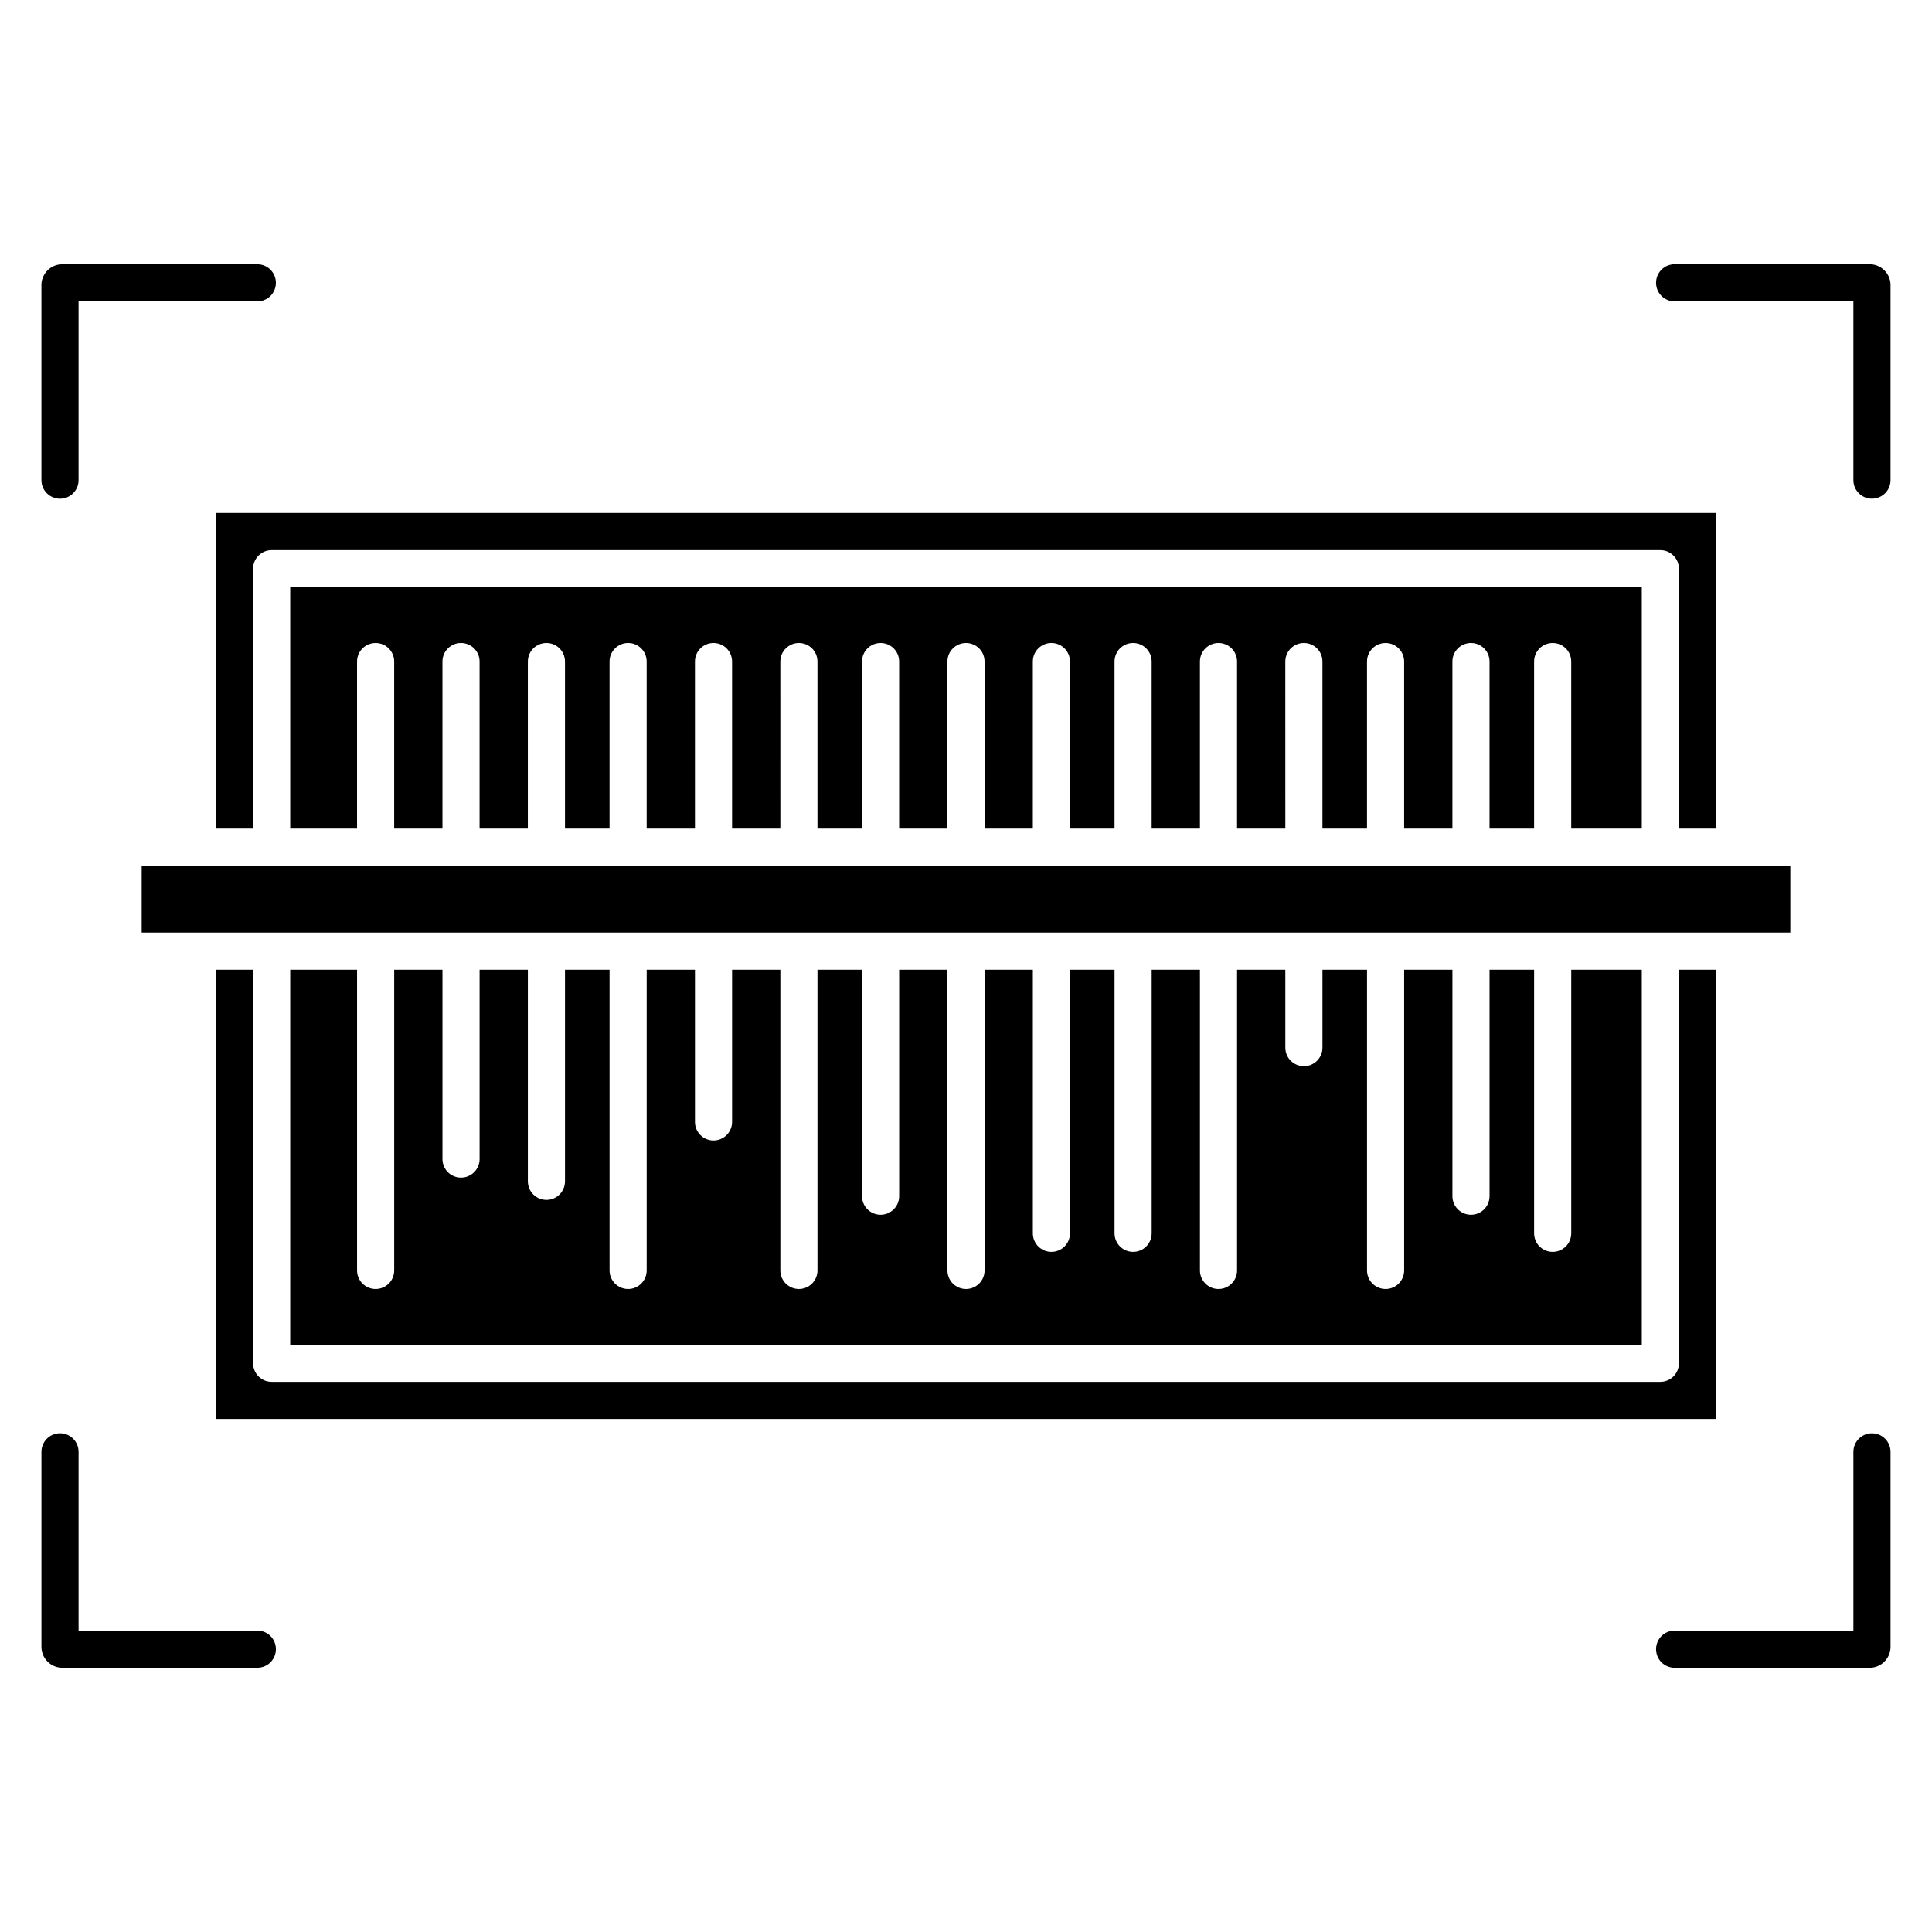 <?xml version="1.0" encoding="UTF-8"?>
<!-- Uploaded to: SVG Repo, www.svgrepo.com, Generator: SVG Repo Mixer Tools -->
<svg fill="#000000" width="800px" height="800px" version="1.1" viewBox="144 144 512 512" xmlns="http://www.w3.org/2000/svg">
 <g>
  <path d="m181.55 373.43h436.9v17.711h-436.9z"/>
  <path d="m579.09 363.59v-63.961h-358.18v63.961h17.711v-44.281c0-2.715 2.203-4.918 4.922-4.918 2.715 0 4.918 2.203 4.918 4.918v44.281h12.793v-44.281c0-2.715 2.203-4.918 4.922-4.918 2.715 0 4.918 2.203 4.918 4.918v44.281h12.793v-44.281c0-2.715 2.203-4.918 4.918-4.918 2.719 0 4.922 2.203 4.922 4.918v44.281h11.809v-44.281c0-2.715 2.203-4.918 4.918-4.918 2.719 0 4.922 2.203 4.922 4.918v44.281h12.793v-44.281c0-2.715 2.199-4.918 4.918-4.918s4.922 2.203 4.922 4.918v44.281h12.793l-0.004-44.281c0-2.715 2.203-4.918 4.922-4.918s4.918 2.203 4.918 4.918v44.281h11.809v-44.281c0-2.715 2.203-4.918 4.922-4.918 2.715 0 4.918 2.203 4.918 4.918v44.281h12.793v-44.281c0-2.715 2.203-4.918 4.922-4.918 2.715 0 4.918 2.203 4.918 4.918v44.281h12.793v-44.281c0-2.715 2.203-4.918 4.918-4.918 2.719 0 4.922 2.203 4.922 4.918v44.281h11.809v-44.281c0-2.715 2.203-4.918 4.918-4.918 2.719 0 4.922 2.203 4.922 4.918v44.281h12.793v-44.281c0-2.715 2.203-4.918 4.918-4.918 2.719 0 4.922 2.203 4.922 4.918v44.281h12.793l-0.004-44.281c0-2.715 2.203-4.918 4.922-4.918s4.918 2.203 4.918 4.918v44.281h11.809v-44.281c0-2.715 2.203-4.918 4.922-4.918 2.715 0 4.918 2.203 4.918 4.918v44.281h12.793v-44.281c0-2.715 2.203-4.918 4.922-4.918 2.715 0 4.918 2.203 4.918 4.918v44.281h11.809v-44.281c0-2.715 2.203-4.918 4.922-4.918 2.715 0 4.918 2.203 4.918 4.918v44.281z"/>
  <path d="m220.91 400.98v99.383h358.18v-99.383h-18.695v69.863c0 2.715-2.203 4.918-4.918 4.918-2.719 0-4.922-2.203-4.922-4.918v-69.863h-11.809v60.023c0 2.715-2.203 4.918-4.918 4.918-2.719 0-4.922-2.203-4.922-4.918v-60.023h-12.793v79.703c0 2.715-2.203 4.918-4.918 4.918-2.719 0-4.922-2.203-4.922-4.918v-79.703h-11.809v20.664c0 2.715-2.199 4.918-4.918 4.918s-4.922-2.203-4.922-4.918v-20.664h-12.789v79.703c0 2.715-2.203 4.918-4.922 4.918-2.715 0-4.918-2.203-4.918-4.918v-79.703h-12.793v69.863c0 2.715-2.203 4.918-4.922 4.918-2.715 0-4.918-2.203-4.918-4.918v-69.863h-11.809v69.863c0 2.715-2.203 4.918-4.922 4.918-2.715 0-4.918-2.203-4.918-4.918v-69.863h-12.793v79.703c0 2.715-2.203 4.918-4.918 4.918-2.719 0-4.922-2.203-4.922-4.918v-79.703h-12.793v60.023c0 2.715-2.203 4.918-4.918 4.918-2.719 0-4.922-2.203-4.922-4.918v-60.023h-11.809v79.703c0 2.715-2.199 4.918-4.918 4.918s-4.922-2.203-4.922-4.918v-79.703h-12.789v40.344c0 2.715-2.203 4.918-4.922 4.918s-4.918-2.203-4.918-4.918v-40.344h-12.793v79.703c0 2.715-2.203 4.918-4.922 4.918-2.715 0-4.918-2.203-4.918-4.918v-79.703h-11.809v56.09-0.004c0 2.719-2.203 4.922-4.922 4.922-2.715 0-4.918-2.203-4.918-4.922v-56.086h-12.793v50.184c0 2.715-2.203 4.918-4.918 4.918-2.719 0-4.922-2.203-4.922-4.918v-50.184h-12.793v79.703c0 2.715-2.203 4.918-4.918 4.918-2.719 0-4.922-2.203-4.922-4.918v-79.703z"/>
  <path d="m598.77 400.98h-9.84v104.29c0.004 2.723-2.199 4.93-4.918 4.934h-368.02c-2.719-0.004-4.918-2.211-4.918-4.934v-104.29h-9.84v119.06h397.54z"/>
  <path d="m201.23 363.59h9.84v-68.867c0-2.719 2.199-4.926 4.918-4.934h368.02c2.719 0.008 4.922 2.215 4.918 4.934v68.867h9.84v-83.641h-397.54z"/>
  <path d="m159.9 276.16c1.305 0 2.555-0.52 3.477-1.441 0.926-0.922 1.441-2.172 1.441-3.477v-47.375h47.375c2.719 0 4.922-2.203 4.922-4.922 0-2.715-2.203-4.918-4.922-4.918h-51.934c-2.856 0.137-5.141 2.422-5.281 5.281v51.934c0 1.305 0.52 2.555 1.441 3.477s2.176 1.441 3.481 1.441z"/>
  <path d="m639.73 214.02h-51.934c-2.719 0-4.922 2.203-4.922 4.918 0 2.719 2.203 4.922 4.922 4.922h47.375v47.375c0 2.715 2.203 4.918 4.918 4.918 2.719 0 4.922-2.203 4.922-4.918v-51.934c-0.141-2.859-2.426-5.144-5.281-5.281z"/>
  <path d="m640.09 523.84c-2.715 0-4.918 2.203-4.918 4.922v47.375h-47.375c-2.719 0-4.922 2.199-4.922 4.918s2.203 4.922 4.922 4.922h51.934c2.856-0.141 5.141-2.426 5.281-5.281v-51.934c0-1.305-0.52-2.559-1.441-3.481s-2.176-1.441-3.481-1.441z"/>
  <path d="m217.12 581.05c0-1.305-0.52-2.555-1.441-3.481-0.922-0.922-2.176-1.438-3.481-1.438h-47.375v-47.375c0-2.719-2.203-4.922-4.918-4.922-2.719 0-4.922 2.203-4.922 4.922v51.934c0.141 2.856 2.426 5.141 5.281 5.281h51.934c1.305 0 2.559-0.52 3.481-1.441s1.441-2.176 1.441-3.481z"/>
 </g>
</svg>